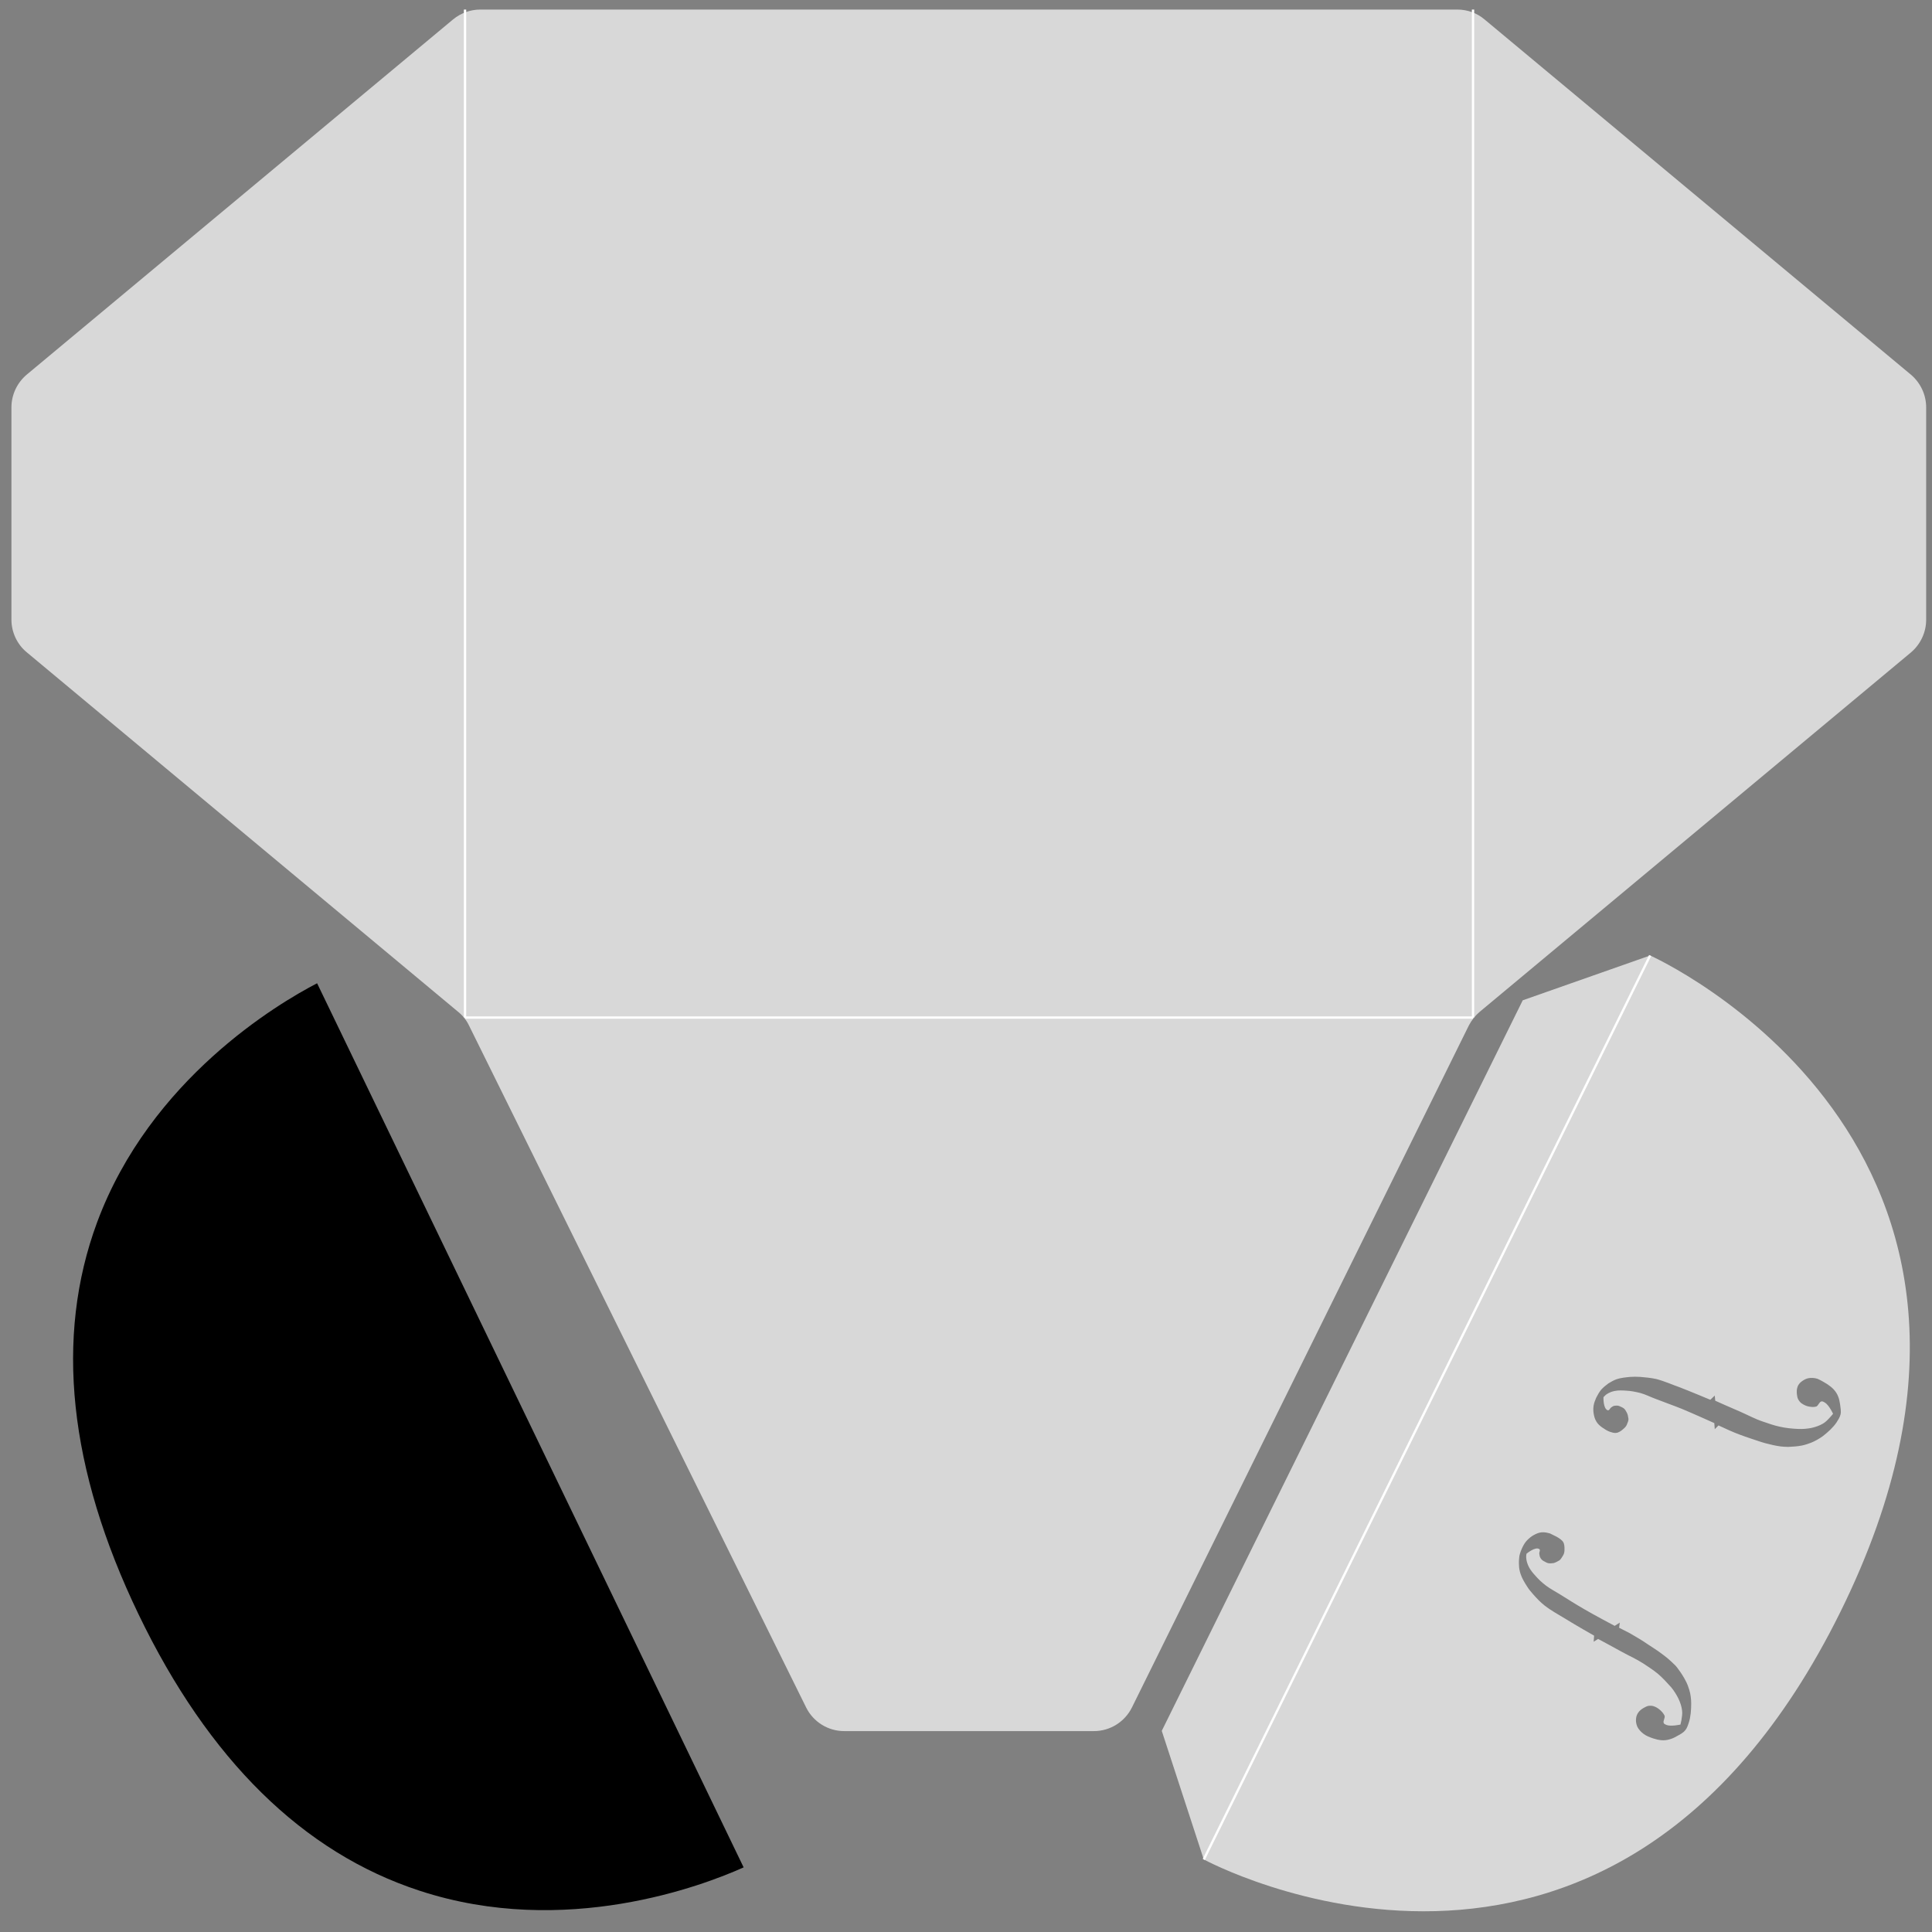 <?xml version="1.0" encoding="utf-8"?>
<!-- Generator: Adobe Illustrator 22.1.0, SVG Export Plug-In . SVG Version: 6.00 Build 0)  -->
<svg version="1.1" id="Layer_1" xmlns="http://www.w3.org/2000/svg" xmlns:xlink="http://www.w3.org/1999/xlink" x="0px" y="0px"
	 viewBox="0 0 828 828" style="enable-background:new 0 0 828 828;" xml:space="preserve">
<rect x="0" y="0" width="828" height="828" fill="#808080" stroke="none"/>
<style type="text/css">
	.st0{fill:#D8D8D8;}
	.st1{fill:none;stroke:#FFFFFF;stroke-miterlimit:10;}
</style>
<g>
	<path class="st0" d="M4.9,265.6v-91c0-5.4,2.4-10.5,6.5-14L194.2,8.3c3.3-2.7,7.4-4.2,11.6-4.2h418.8c4.3,0,8.4,1.5,11.6,4.2
		l182.8,152.3c4.1,3.5,6.5,8.6,6.5,14v91c0,5.4-2.4,10.5-6.5,14L634.2,433.6c-1.9,1.6-3.5,3.6-4.7,5.9L485.1,731.8
		c-3.1,6.2-9.4,10.1-16.3,10.1h-107c-6.9,0-13.2-3.9-16.3-10.1L201,439.5c-1.1-2.3-2.7-4.3-4.7-5.9L11.4,279.5
		C7.3,276.1,4.9,270.9,4.9,265.6z"/>
	<line class="st1" x1="199.3" y1="4.1" x2="199.3" y2="436.1"/>
	<line class="st1" x1="199.3" y1="436.1" x2="631.3" y2="436.1"/>
	<line class="st1" x1="631.3" y1="436.1" x2="631.3" y2="4.1"/>
</g>
<g>
	<path class="st0" d="M707.2,409.5l-54.6,19.2L497.9,741.8l18,55.1c0,0,173.8,94.5,272.9-106.2S707.2,409.5,707.2,409.5z M667.8,659
		c0.8,0.5,1.6,1.1,2.1,1.8c0.6,1,0.6,2.2,0.6,3.2c0,0.9-0.1,1.8-0.6,2.6c-0.5,0.7-0.9,1.7-1.7,2.2c-0.7,0.4-1.6,0.9-2.4,1.1
		c-0.7,0.1-1.7,0.2-2.4,0c-0.5-0.1-1.3-0.6-1.9-0.9c-0.7-0.4-1.2-1-1.5-1.7c-0.2-0.5-0.2-1-0.3-1.4c-0.1-0.7,0.6-1.6,0-2
		c-1.7-1.2-5.5,2-5.5,2s-0.2,1.2-0.1,1.9c0.1,1.2,0.5,2.5,1.1,3.7c0.7,1.4,1.8,2.7,2.9,3.9c1.3,1.5,2.8,2.9,4.4,4.1
		c1.8,1.4,4,2.5,5.9,3.7c3.4,2.1,6.8,4.3,10.3,6.3c4.4,2.6,13.3,7.3,13.3,7.3l2.2-1.4l-0.3,2.2c0,0,3,1.5,4.5,2.3
		c2.8,1.6,5.5,3.2,8.1,5c1.9,1.3,3.8,2.4,5.6,3.8c1.8,1.3,3.6,2.8,5.1,4.3c0.8,0.7,1.5,1.5,2.1,2.4c1.2,1.6,2.3,3.3,3.2,5.1
		c0.7,1.3,1.1,2.5,1.5,3.8c0.5,1.6,0.8,3.8,0.8,5.7c0,2.8-0.2,5.7-1,8.2c-0.4,1.2-0.8,2.5-1.6,3.4c-0.9,1.1-2.3,1.8-3.6,2.5
		c-1,0.6-2.1,1.1-3.3,1.4c-1.1,0.3-2.2,0.4-3.3,0.3c-1.2-0.1-2.4-0.4-3.6-0.8c-1.4-0.5-2.8-1-4-1.9c-1.1-0.8-2.1-1.9-2.7-3.1
		c-0.5-1.2-0.7-2.5-0.5-3.7c0.1-0.8,0.4-1.6,0.9-2.3c0.5-0.8,1.3-1.4,2.1-1.9c0.7-0.4,1.4-0.8,2.2-1c0.7-0.1,1.5-0.1,2.2,0.1
		c1,0.3,2,0.9,2.8,1.6c0.8,0.7,1.6,1.6,2,2.5c0.3,1-0.7,2.1-0.4,3.1c0.2,0.5,0.8,0.7,1.3,0.9c1.9,0.7,5.9-0.2,5.9-0.2
		s0.3-1.2,0.4-1.8c0.2-1.4,0.5-2.8,0.3-4.2c-0.2-1.8-0.8-3.5-1.6-5.2c-0.8-1.6-1.8-3.2-3-4.7c-1.8-2-3.7-4.1-5.7-5.8
		c-1.9-1.6-4.1-3-6.2-4.4c-2.9-1.9-6.1-3.3-9.2-5c-3.4-1.9-10.3-5.6-10.3-5.6l-1.9,1.2l0.2-2.6c0,0-8.1-4.6-12.1-7.1
		c-3.1-1.9-6.3-3.6-9.1-5.8c-1.8-1.4-3.4-3.1-4.9-4.8c-1-1.1-1.9-2.2-2.7-3.5c-1.1-1.7-2.1-3.4-2.7-5.2c-0.4-1.2-0.7-2.5-0.7-3.8
		c-0.1-1.4,0-2.8,0.2-4.1c0.3-1.3,0.8-2.6,1.4-3.8c0.5-1,1.1-2,1.9-2.8c0.8-0.8,1.7-1.6,2.8-2.2c1.1-0.6,2.2-1.1,3.5-1.2
		c1.2-0.1,2.4,0.2,3.5,0.5C665.6,657.9,666.7,658.3,667.8,659z M783.1,593.2c1,0.7,2,1.4,2.8,2.3c0.8,0.9,1.4,1.8,1.8,2.8
		c0.5,1.1,0.7,2.3,0.9,3.5c0.2,1.5,0.5,3,0.2,4.4c-0.3,1.2-1,2.3-1.7,3.4c-1.5,2.2-3.7,4.2-5.9,5.9c-1.5,1.1-3.5,2.2-5,2.8
		c-1.3,0.5-2.5,0.9-3.9,1.2c-1.9,0.4-4,0.5-6,0.6c-1.1,0-2.1-0.1-3.2-0.2c-2.2-0.3-4.4-0.8-6.6-1.4c-2.2-0.6-4.3-1.4-6.5-2.1
		c-3-1-6-2.1-8.9-3.4c-1.6-0.7-4.6-2.1-4.6-2.1l-1.6,1.6l-0.2-2.6c0,0-9.3-4.2-13.9-6.1c-3.7-1.5-7.5-2.8-11.3-4.3
		c-2.2-0.8-4.3-1.9-6.5-2.5c-2-0.5-4-0.9-6-1c-1.6-0.1-3.3-0.2-4.8,0.1c-1.3,0.2-2.5,0.7-3.6,1.4c-0.5,0.3-1.4,1.3-1.4,1.3
		s-0.2,4.9,1.8,5.6c0.7,0.2,1-0.9,1.5-1.2c0.4-0.3,0.8-0.6,1.3-0.7c0.7-0.1,1.5-0.2,2.2,0.1c0.6,0.3,1.4,0.6,1.8,0.9
		c0.6,0.4,1.1,1.3,1.4,1.9c0.4,0.7,0.6,1.8,0.7,2.6c0.1,0.9-0.4,1.8-0.7,2.6c-0.3,0.8-1,1.4-1.7,2c-0.8,0.7-1.8,1.4-2.9,1.5
		c-0.9,0.1-1.8-0.2-2.7-0.5c-1.1-0.4-2.2-1.1-3.2-1.8c-1-0.7-1.9-1.5-2.5-2.5c-0.7-1.1-1-2.3-1.2-3.5c-0.2-1.2-0.2-2.4,0-3.5
		c0.2-1.1,0.6-2.2,1.1-3.3c0.6-1.2,1.3-2.4,2.1-3.4c0.9-1,2-1.9,3.1-2.7c1.1-0.7,2.2-1.3,3.5-1.8c1.8-0.6,3.8-0.8,5.8-1
		c1.4-0.1,2.9-0.1,4.4,0c2.3,0.2,4.5,0.4,6.8,0.9c3.5,0.9,6.8,2.4,10.2,3.6c4.4,1.7,13,5.3,13,5.3l1.9-1.8l0.2,2.2
		c0,0,7.1,3.2,10.7,4.7c3.2,1.4,6.3,3.1,9.6,4.2c2.4,0.8,4.8,1.7,7.2,2.2c2.6,0.6,5.4,0.9,8.1,1c1.9,0.1,3.8-0.1,5.5-0.4
		c1.8-0.4,3.6-1,5.1-1.9c1.2-0.7,2.2-1.8,3.1-2.8c0.4-0.4,1.2-1.4,1.2-1.4s-1.7-3.7-3.5-4.8c-0.5-0.3-1-0.6-1.5-0.5
		c-1,0.3-1.3,1.8-2.2,2.2c-1,0.3-2.1,0.2-3.2,0c-1.1-0.2-2.1-0.7-3-1.3c-0.6-0.4-1.1-1-1.5-1.7c-0.4-0.7-0.5-1.5-0.6-2.3
		c-0.1-1-0.1-2,0.2-2.9c0.2-0.8,0.7-1.5,1.3-2.1c0.9-0.8,2-1.5,3.2-1.8c1.3-0.3,2.8-0.2,4.1,0.2
		C780.5,591.6,781.8,592.4,783.1,593.2z"/>
	<line class="st1" x1="707.2" y1="409.5" x2="515.9" y2="796.9"/>
</g>
<path d="M59.4,691.9c-30-62.3-36-118.8-17.8-168c22.8-61.5,77.7-93.9,94.3-102.5l182.8,378.9c-17.1,7.7-76.5,30.5-138.9,10
	C129.9,794,89.4,754.2,59.4,691.9z"/>
</svg>
